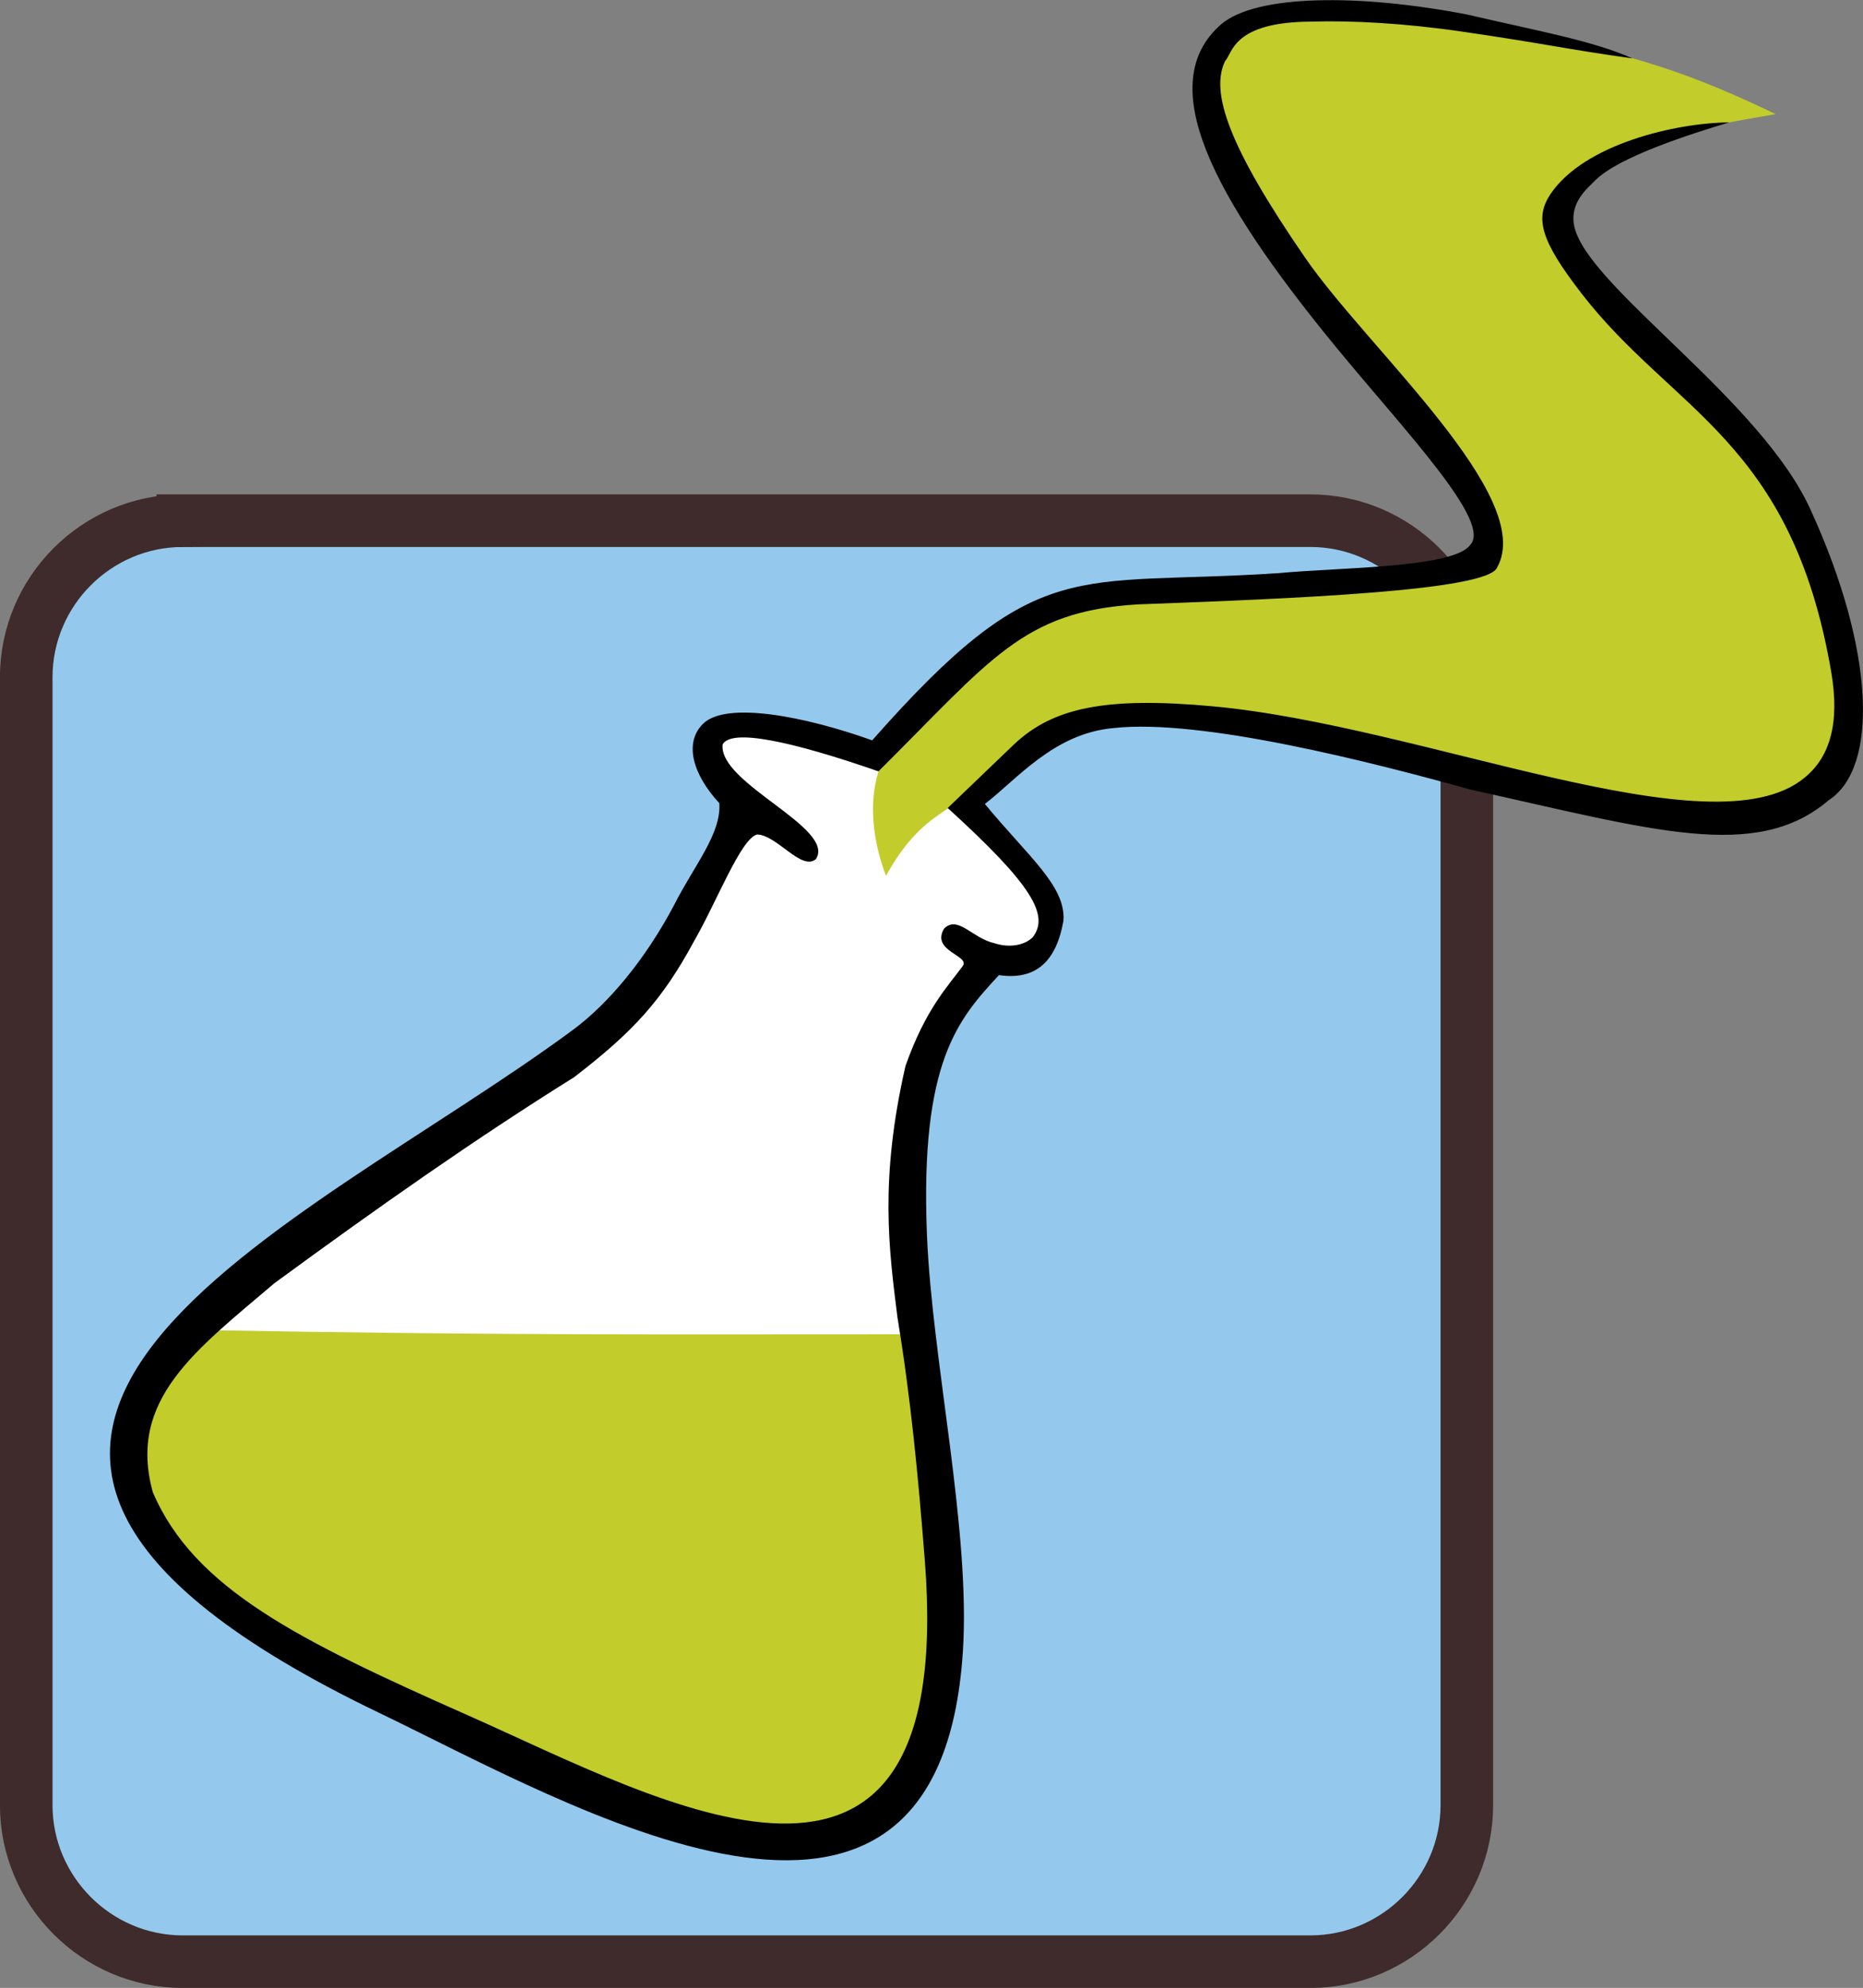<?xml version="1.0" encoding="UTF-8" standalone="no"?>
<!-- Created with Inkscape (http://www.inkscape.org/) -->

<svg
   width="12.704mm"
   height="13.552mm"
   viewBox="0 0 12.704 13.552"
   version="1.1"
   id="svg1"
   xml:space="preserve"
   xmlns:inkscape="http://www.inkscape.org/namespaces/inkscape"
   xmlns:sodipodi="http://sodipodi.sourceforge.net/DTD/sodipodi-0.dtd"
   xmlns="http://www.w3.org/2000/svg"
   xmlns:svg="http://www.w3.org/2000/svg"><rect x="0" y="0" width="12.704" height="13.552" fill="#808080" stroke="none"/><sodipodi:namedview
     id="namedview1"
     pagecolor="#ffffff"
     bordercolor="#000000"
     borderopacity="0.25"
     inkscape:showpageshadow="2"
     inkscape:pageopacity="0.0"
     inkscape:pagecheckerboard="0"
     inkscape:deskcolor="#d1d1d1"
     inkscape:document-units="mm" /><defs
     id="defs1" /><g
     inkscape:label="Layer 1"
     inkscape:groupmode="layer"
     id="layer1"
     transform="translate(-68.528,-131.767)"><g
       style="fill:none"
       id="g1"
       transform="matrix(0.271,0,0,0.271,78.478,141.217)"><path
         d="m 57.722,42.706 c 1.409,0.749 3.657,1.26 5.981,1.26 5.296,0 8.343,-2.385 8.343,-5.997 0,-2.623 -1.676,-4.464 -5.257,-5.792 -2.438,-0.92 -3.238,-1.465 -3.238,-2.521 0,-1.022 0.914,-1.806 2.628,-1.806 1.6,0 3.086,0.545 4,0.988 l 1.066,-3.543 c -1.219,-0.579 -3.086,-1.056 -5.257,-1.056 -4.724,0 -7.772,2.59 -7.772,5.997 0,2.078 1.448,4.089 5.41,5.52 2.324,0.886 3.048,1.499 3.048,2.658 0,1.159 -0.952,1.908 -2.933,1.908 -1.753,0 -3.848,-0.681 -4.953,-1.26 z M 84.733,24.238 c -5.753,0 -10.058,3.612 -10.058,9.983 0,6.167 4.115,9.779 9.829,9.779 4.724,0 9.905,-2.794 9.905,-10.018 0,-5.758 -3.734,-9.745 -9.677,-9.745 z m 3.962,9.847 c 0,3.373 -1.448,6.201 -4.115,6.201 -2.743,0 -4.191,-2.794 -4.191,-6.167 0,-2.896 1.105,-6.167 4.229,-6.167 2.895,0 4.076,3.169 4.076,6.133 z m 7.696,-9.438 v 3.714 h 2.819 v 15.265 h 5.638 V 28.361 h 4.191 v -3.714 h -4.229 c 0,-1.908 0,-4.77 3.162,-4.77 0.876,0 1.524,0.136 2.057,0.307 l 0.419,-3.884 c -0.838,-0.239 -1.943,-0.443 -3.352,-0.443 -4.153,0 -7.886,2.283 -7.886,8.007 v 0.783 z m 13.714,0 v 3.714 h 2.781 v 8.757 c 0,2.113 0.115,6.848 6.21,6.848 1.639,0 3.01,-0.17 3.772,-0.443 l -0.076,-3.85 c -0.572,0.102 -1.029,0.17 -1.829,0.17 -1.714,0 -2.514,-0.954 -2.514,-3.237 V 28.361 h 4.686 v -3.714 h -4.686 v -4.941 l -5.563,1.465 v 3.475 z"
         fill="#000000"
         id="path1" /><g
         id="g2"
         inkscape:export-filename="g2.svg"
         inkscape:export-xdpi="96"
         inkscape:export-ydpi="96"><path
           fill-rule="evenodd"
           clip-rule="evenodd"
           d="m -32.116,-21.773 h 28.37 c 2.167,0 3.94,1.773 3.94,3.94 v 28.37 c 0,2.167 -1.773,3.94 -3.94,3.94 H -32.116 c -2.167,0 -3.94,-1.773 -3.94,-3.94 v -28.37 c 0,-2.167 1.773,-3.94 3.94,-3.94 z"
           fill="#94c9ed"
           stroke="#3f2b2b"
           stroke-width="1.323"
           stroke-miterlimit="22.926"
           id="path2" /><path
           fill-rule="evenodd"
           clip-rule="evenodd"
           d="m -10.817,-12.939 c -1.826,-1.403 -1.942,-2.018 -6.667,-3.744 -0.773,0.294 -1.173,0.204 -1.451,0.716 -0.31,0.57 0.631,0.919 0.524,1.674 -0.904,6.374 -12.862,11.795 -13.469,12.878 5.443,1.955 13.389,-0.374 18.658,1.09 -0.491,-5.131 -1.793,-8.155 1.657,-10.375 0.452,-0.291 1.253,-0.13 1.298,-0.888 0.033,-0.55 -0.361,-0.829 -0.549,-1.351 z"
           fill="#ffffff"
           id="path3" /><path
           fill-rule="evenodd"
           clip-rule="evenodd"
           d="m -14.422,-12.838 c 0.575,-1.046 1.115,-1.402 1.566,-1.699 l 1.764,-1.541 c 2.272,-1.404 4.414,-1.063 7.209,-0.52 4.795,0.932 10.556,3.294 12.596,1.62 0.718,-1.222 1.146,-1.928 0.981,-3.155 -0.227,-1.682 -1.362,-3.851 -2.495,-5.16 -0.871,-1.006 -1.617,-2.019 -2.647,-2.818 -0.866,-0.671 -1.556,-1.299 -1.948,-2.318 -0.181,-0.471 -0.243,-0.77 -0.122,-1.468 l 1.66,-1.12 c 1.076,-0.488 2.192,-0.707 3.823,-0.983 -1.982,-0.952 -3.527,-1.526 -6.601,-2.082 -2.647,-0.159 -4.069,-0.54 -5.478,-0.447 -1.655,0.109 -2.635,1.107 -1.508,3.566 0.34,0.743 1.02,1.717 1.745,2.768 1.578,2.29 5.36,5.169 4.689,7.542 -2.807,0.942 -5.729,0.606 -9.345,0.97 -2.143,-0.203 -3.289,0.691 -4.025,1.589 -0.307,0.375 -1.942,2.206 -2.05,2.624 -0.252,0.799 -0.15,1.738 0.186,2.632 z"
           fill="#c2cc2b"
           id="path4" /><path
           fill-rule="evenodd"
           clip-rule="evenodd"
           d="m -13.791,-1.306 c -6.488,-0.002 -10.016,0.035 -18.09,-0.11 -1.703,1.843 -1.304,2.306 -1.11,4.305 1.989,3.529 3.88,3.754 8.116,5.631 4.877,2.16 12.485,6.256 11.685,-4.029 -0.164,-2.098 -0.264,-3.755 -0.601,-5.797 z"
           fill="#c2cc2b"
           id="path5" /><path
           fill-rule="evenodd"
           clip-rule="evenodd"
           d="m -14.769,-16.247 c -1.674,-0.599 -3.675,-0.995 -4.259,-0.414 -0.486,0.484 -0.249,1.281 0.412,1.994 0.056,0.77 -0.644,1.583 -1.139,2.566 -0.705,1.332 -1.625,2.458 -2.545,3.138 -6.789,5.018 -19.556,10.127 -4.888,17.174 4.804,2.308 14.102,7.802 14.701,-1.541 0.197,-3.067 -0.776,-7.316 -0.904,-10.471 -0.179,-4.393 0.802,-5.445 1.811,-6.54 0.953,0.138 1.446,-0.368 1.624,-1.369 0.063,-0.872 -0.893,-1.62 -1.978,-2.937 0.805,-0.614 1.734,-1.778 3.241,-1.909 2.2,-0.245 6.529,0.865 8.966,1.544 4.618,1.023 7.199,1.826 9.024,0.273 1.268,-0.819 1.158,-3.776 -0.437,-7.271 -1.23,-2.786 -5.611,-5.628 -5.96,-7.156 -0.134,-0.6 0.321,-0.961 0.526,-1.168 0.594,-0.597 2.427,-1.175 3.37,-1.458 -1.315,0.009 -3.65,0.535 -4.504,1.813 -0.392,0.601 -0.242,1.159 0.79,2.493 2.301,2.977 5.281,3.692 6.28,9.513 0.224,1.308 -0.038,2.157 -0.678,2.672 -2.318,1.903 -9.556,-1.31 -14.874,-1.801 -2.716,-0.251 -4.04,0.036 -5.018,0.964 l -1.661,1.593 c 2.148,1.952 2.562,2.707 2.137,3.254 -0.154,0.154 -0.504,0.296 -0.975,0.144 -0.543,-0.125 -0.913,-0.712 -1.255,-0.361 -0.334,0.571 0.669,0.671 0.469,0.942 -0.386,0.525 -0.931,1.078 -1.438,2.509 -0.657,2.874 -0.417,4.607 -0.202,6.329 0.337,2.042 0.525,4.025 0.689,6.123 0.8,10.285 -6.633,6.039 -11.51,3.879 -4.236,-1.877 -6.876,-3.176 -7.916,-5.606 -0.647,-2.333 1.095,-3.585 3.057,-5.257 2.645,-1.938 5.078,-3.646 7.539,-5.181 1.503,-1.153 2.225,-1.951 3.018,-3.417 0.57,-0.983 1.178,-2.585 1.591,-2.692 0.508,0.017 1.113,0.926 1.48,0.62 0.511,-0.788 -2.464,-1.905 -2.347,-2.887 0.226,-0.397 1.694,-0.093 3.921,0.679 2.846,-2.826 3.624,-4.025 6.523,-4.2 3.877,-0.143 8.804,-0.339 9.043,-0.927 0.996,-1.774 -3.246,-5.495 -4.824,-7.785 -1.948,-2.826 -2.394,-4.175 -2.021,-4.954 0.194,-0.21 0.2,-0.984 2.164,-0.994 1.009,-0.032 2.365,0.041 3.785,0.249 2.188,0.319 2.524,0.426 4.304,0.677 -1.004,-0.448 -2.365,-0.686 -4.159,-1.104 -2.69,-0.52 -5.317,-0.516 -6.199,0.251 -1.694,1.487 -0.236,4.299 2.884,8.099 1.751,2.134 3.963,4.425 3.383,5 -0.433,0.576 -3.353,0.56 -4.806,0.701 -5.184,0.344 -6.048,-0.539 -10.237,4.209 z"
           fill="#000000"
           id="path6" /></g><path
         d="m 43.26,46.294 c 0.639,0 1.253,0.161 1.841,0.482 0.588,0.318 1.048,0.776 1.383,1.373 0.338,0.597 0.506,1.222 0.506,1.875 0,0.649 -0.166,1.269 -0.497,1.86 -0.328,0.588 -0.787,1.047 -1.378,1.378 -0.588,0.328 -1.206,0.492 -1.855,0.492 -0.649,0 -1.269,-0.164 -1.86,-0.492 -0.588,-0.331 -1.047,-0.79 -1.378,-1.378 -0.328,-0.591 -0.492,-1.211 -0.492,-1.86 0,-0.652 0.167,-1.277 0.501,-1.875 0.338,-0.597 0.8,-1.055 1.388,-1.373 0.588,-0.321 1.201,-0.482 1.841,-0.482 z m 0.005,0.73 c -0.513,0 -1.005,0.128 -1.475,0.385 -0.471,0.257 -0.842,0.625 -1.115,1.105 -0.269,0.48 -0.404,0.984 -0.404,1.509 0,0.523 0.132,1.021 0.394,1.495 0.266,0.474 0.636,0.844 1.11,1.11 0.474,0.266 0.971,0.399 1.49,0.399 0.523,0 1.019,-0.133 1.49,-0.399 0.474,-0.266 0.844,-0.636 1.11,-1.11 0.266,-0.474 0.399,-0.972 0.399,-1.495 0,-0.526 -0.136,-1.029 -0.409,-1.509 -0.269,-0.48 -0.641,-0.849 -1.115,-1.105 -0.471,-0.256 -0.963,-0.385 -1.475,-0.385 z m -1.69,4.996 v -3.959 h 0.803 c 0.753,0 1.175,0.003 1.266,0.01 0.266,0.023 0.472,0.076 0.618,0.161 0.149,0.081 0.273,0.208 0.37,0.38 0.101,0.169 0.151,0.357 0.151,0.565 0,0.286 -0.094,0.531 -0.282,0.735 -0.185,0.201 -0.446,0.326 -0.784,0.375 0.12,0.045 0.213,0.096 0.278,0.151 0.065,0.052 0.154,0.153 0.268,0.302 0.029,0.039 0.127,0.2 0.292,0.482 l 0.468,0.799 H 44.029 L 43.698,51.378 C 43.474,50.946 43.289,50.675 43.143,50.565 42.997,50.451 42.812,50.394 42.588,50.394 h -0.209 v 1.626 z m 0.803,-2.25 h 0.326 c 0.464,0 0.751,-0.018 0.862,-0.053 0.114,-0.036 0.203,-0.097 0.268,-0.185 0.065,-0.091 0.097,-0.193 0.097,-0.307 0,-0.11 -0.033,-0.208 -0.097,-0.292 C 43.773,48.846 43.684,48.784 43.567,48.748 43.45,48.709 43.163,48.69 42.705,48.69 h -0.326 z"
         fill="#000000"
         id="path7" /><path
         fill-rule="evenodd"
         clip-rule="evenodd"
         d="m 128.492,37.207 c 1.876,0 3.397,1.521 3.397,3.397 0,1.876 -1.521,3.397 -3.397,3.397 -1.876,0 -3.397,-1.521 -3.397,-3.397 0,-1.876 1.521,-3.397 3.397,-3.397 z"
         fill="#000000"
         id="path8" /><path
         d="M 141.802,39.298 V 17.03 h -5.639 v 26.59 h 16.116 V 39.298 Z m 15.124,-10.373 c 1.372,-0.761 3.277,-1.314 5.219,-1.314 3.087,0 3.811,1.452 3.811,3.354 -6.744,0 -11.582,2.317 -11.582,7.261 0,3.112 2.438,5.774 6.362,5.774 2.362,0 4.42,-0.864 5.639,-2.386 h 0.114 l 0.343,2.005 h 5.067 c -0.229,-1.175 -0.305,-2.87 -0.305,-4.564 v -7.054 c 0,-4.219 -1.791,-8.022 -8.382,-8.022 -3.314,0 -5.943,0.864 -7.352,1.625 z m 9.182,8.091 c 0,2.455 -2.21,3.319 -3.543,3.319 -1.41,0 -2.667,-0.795 -2.667,-2.628 0,-2.801 3.162,-3.458 6.21,-3.458 z m 16.153,-21.196 h -5.639 v 22.268 c 0,1.971 -0.075,4.149 -0.152,5.532 h 4.801 l 0.266,-2.662 h 0.115 c 1.333,2.178 3.352,3.042 5.714,3.042 4.381,0 8.686,-3.389 8.686,-10.373 0,-5.74 -3.124,-9.682 -7.81,-9.682 -2.704,0 -4.686,1.037 -5.905,2.732 h -0.076 z m 0,16.355 c 0,-2.49 1.867,-4.149 3.81,-4.149 2.896,0 4.305,2.559 4.305,5.844 0,3.734 -1.562,6.051 -4.305,6.051 -2.248,0 -3.81,-1.798 -3.81,-3.977 z"
         fill="#9c9c9c"
         id="path9" /></g></g></svg>
